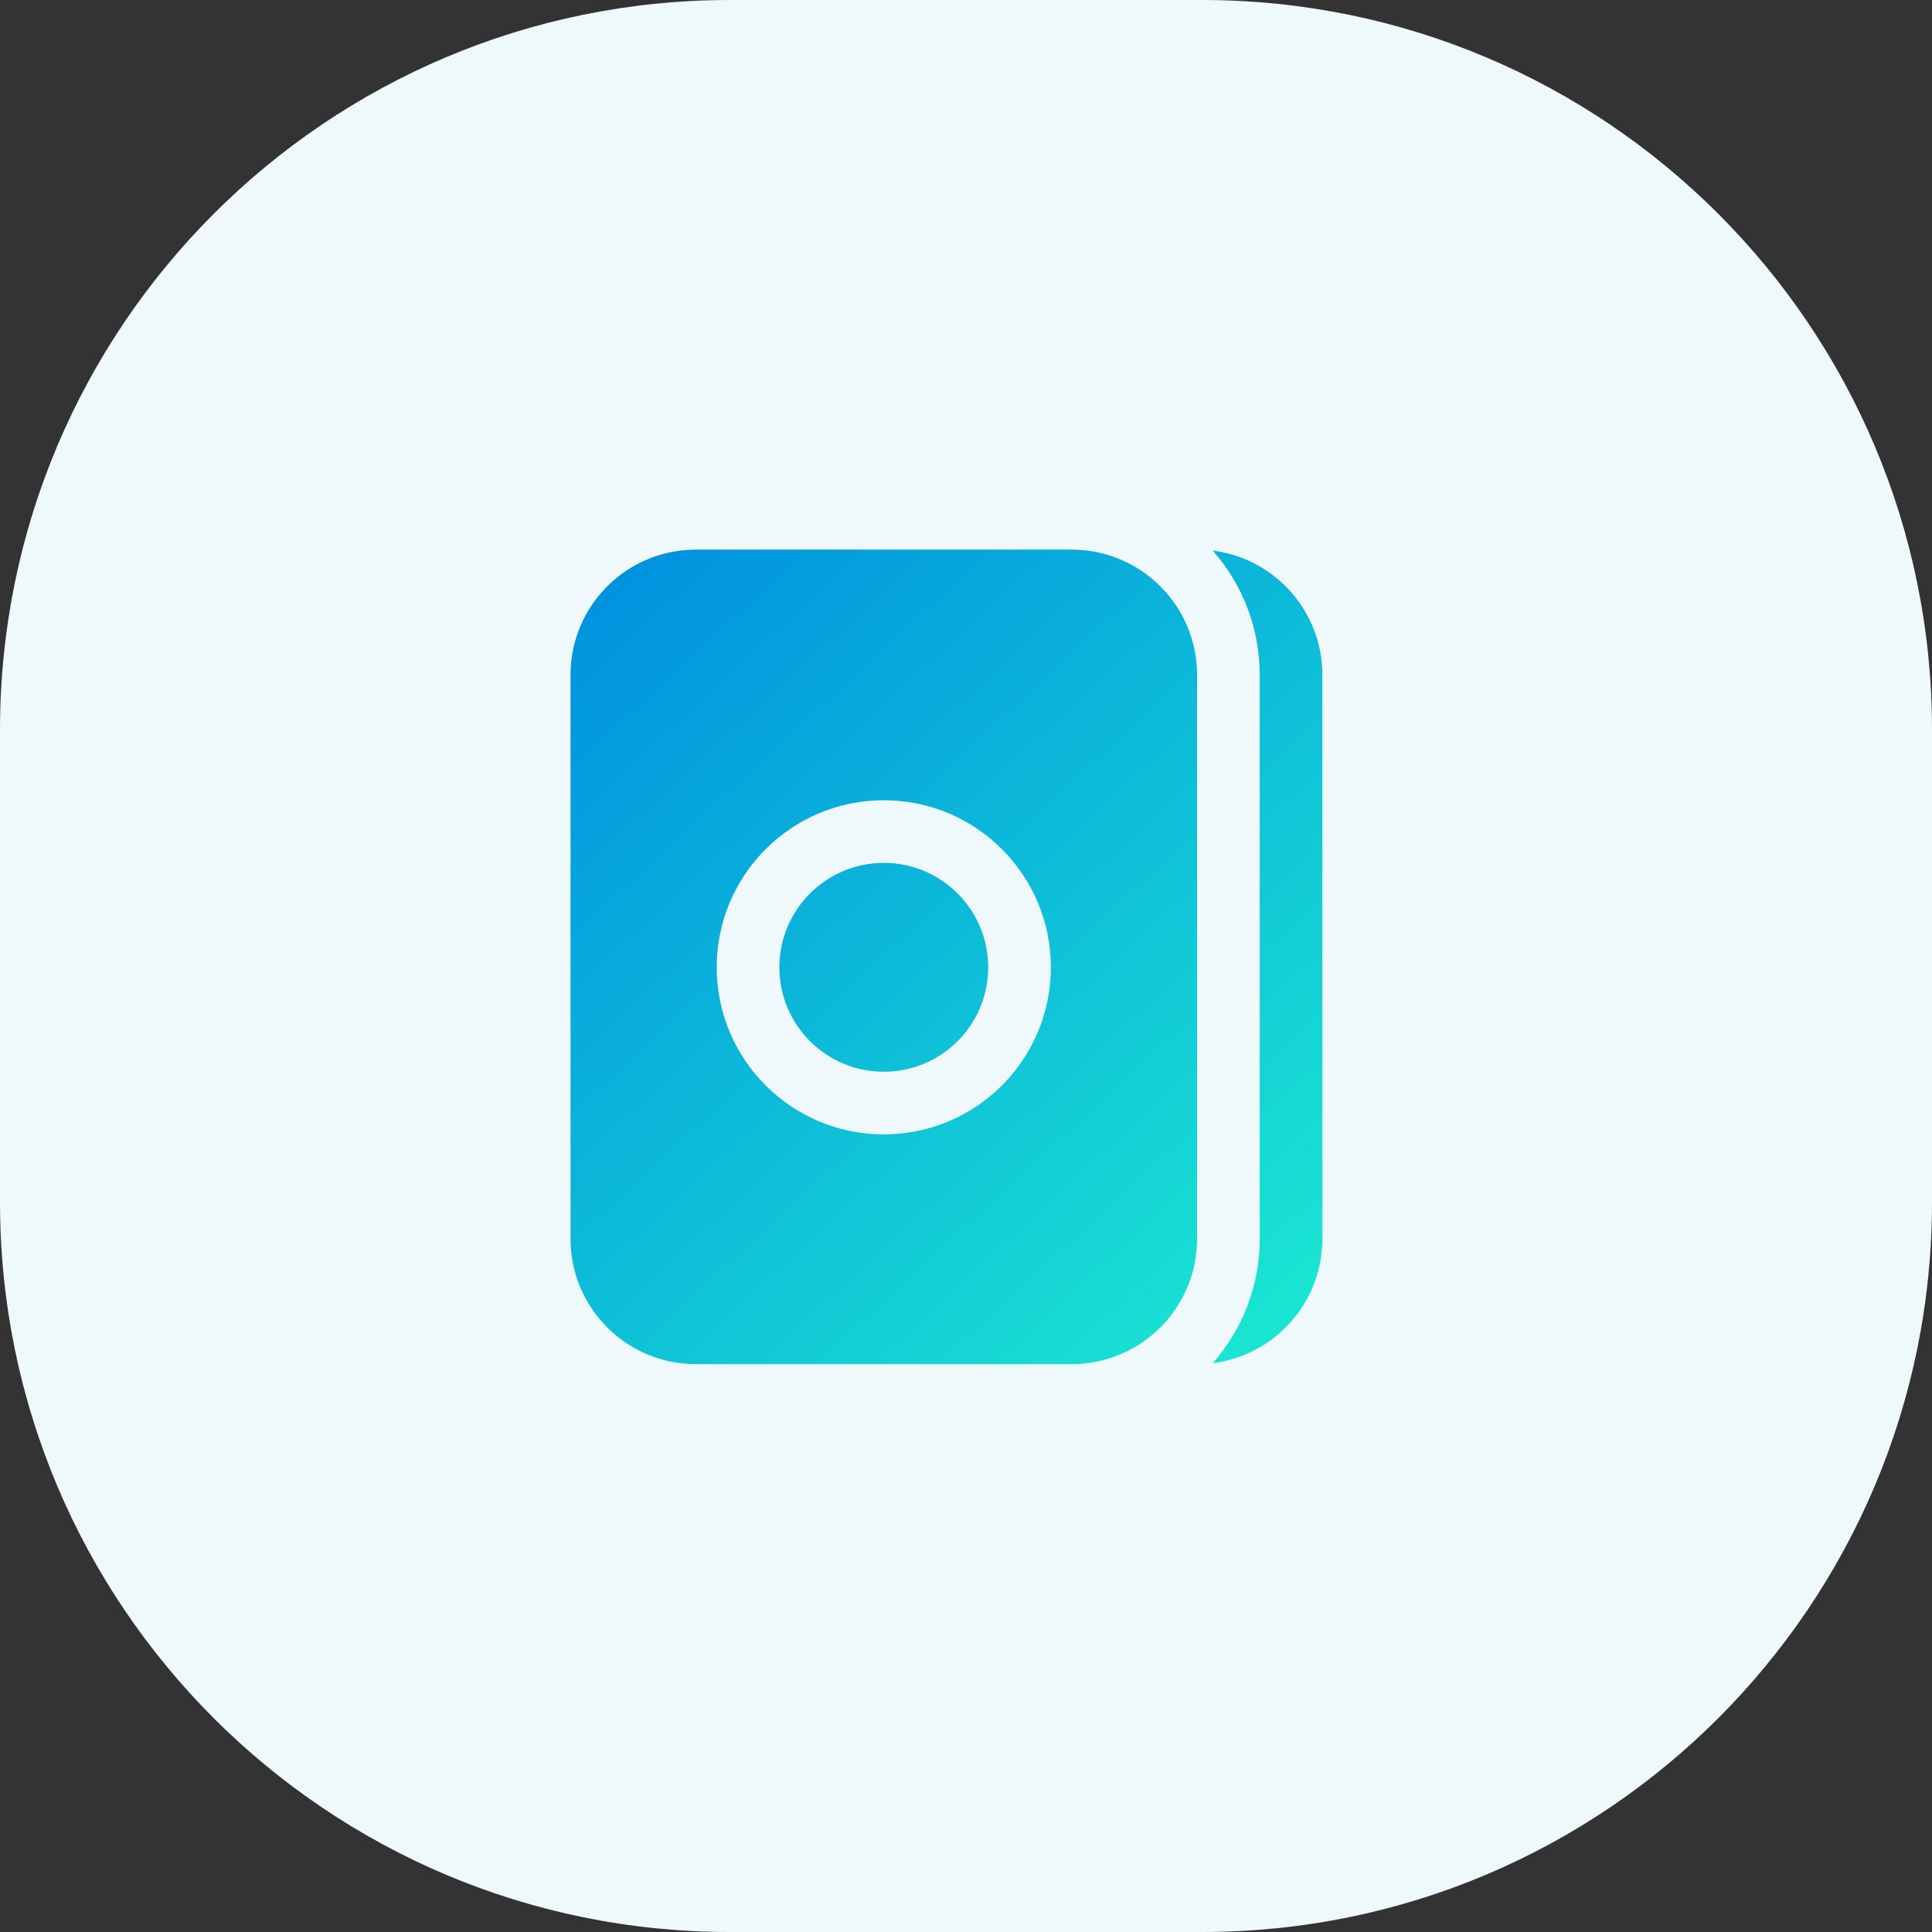 <?xml version="1.0" encoding="UTF-8"?>
<svg width="100px" height="100px" viewBox="0 0 100 100" version="1.1" xmlns="http://www.w3.org/2000/svg" xmlns:xlink="http://www.w3.org/1999/xlink">
    <rect x="0" y="0" width="100" height="100" fill="#333333" stroke="none"/>
    <title>17195DC7-401C-4449-83AC-D13DCE619DC4</title>
    <defs>
        <linearGradient x1="100%" y1="7.396%" x2="0%" y2="92.604%" id="linearGradient-1">
            <stop stop-color="#1BE7D2" offset="0%"></stop>
            <stop stop-color="#0091DF" offset="100%"></stop>
        </linearGradient>
    </defs>
    <g id="Hi-fi" stroke="none" stroke-width="1" fill="none" fill-rule="evenodd">
        <g id="Asset-Sheet" transform="translate(-66, -2695)">
            <g id="Group" transform="translate(66, 2618)">
                <g id="Icons/Passport" transform="translate(0, 77)">
                    <path d="M37.778,0 L62.222,0 C83.086,3.2727561e-15 100,16.914 100,37.778 L100,62.222 C100,83.086 83.086,100 62.222,100 L37.778,100 C16.914,100 9.66054153e-15,83.086 0,62.222 L0,37.778 C4.55031319e-15,16.914 16.914,1.09380986e-14 37.778,0 Z" id="Rectangle" fill="#EFF8FB"></path>
                    <g id="icon/features/clinical-notes" transform="translate(29.53, 28.449)" fill="url(#linearGradient-1)">
                        <path d="M34.051,8.107 C37.633,8.107 40.537,11.011 40.537,14.593 L40.537,34.051 C40.537,37.633 37.633,40.537 34.051,40.537 L4.864,40.537 C1.282,40.537 -1.621,37.633 -1.621,34.051 L-1.621,14.593 C-1.621,11.011 1.282,8.107 4.864,8.107 Z M19.998,15.674 C15.222,15.674 11.35,19.546 11.35,24.322 C11.35,29.098 15.222,32.97 19.998,32.97 C24.774,32.97 28.646,29.098 28.646,24.322 C28.646,19.546 24.774,15.674 19.998,15.674 Z M19.998,18.917 C22.983,18.917 25.403,21.337 25.403,24.322 C25.403,27.307 22.983,29.727 19.998,29.727 C17.013,29.727 14.593,27.307 14.593,24.322 C14.593,21.337 17.013,18.917 19.998,18.917 Z M34.051,1.621 C37.32,1.621 40.078,4.053 40.487,7.297 C38.77,5.783 36.517,4.864 34.051,4.864 L4.864,4.864 C2.494,4.861 0.204,5.726 -1.572,7.297 C-1.163,4.053 1.595,1.621 4.864,1.621 Z" id="Combined-Shape" transform="translate(19.458, 21.079) rotate(-270) translate(-19.458, -21.079) "></path>
                    </g>
                </g>
            </g>
        </g>
    </g>
</svg>
